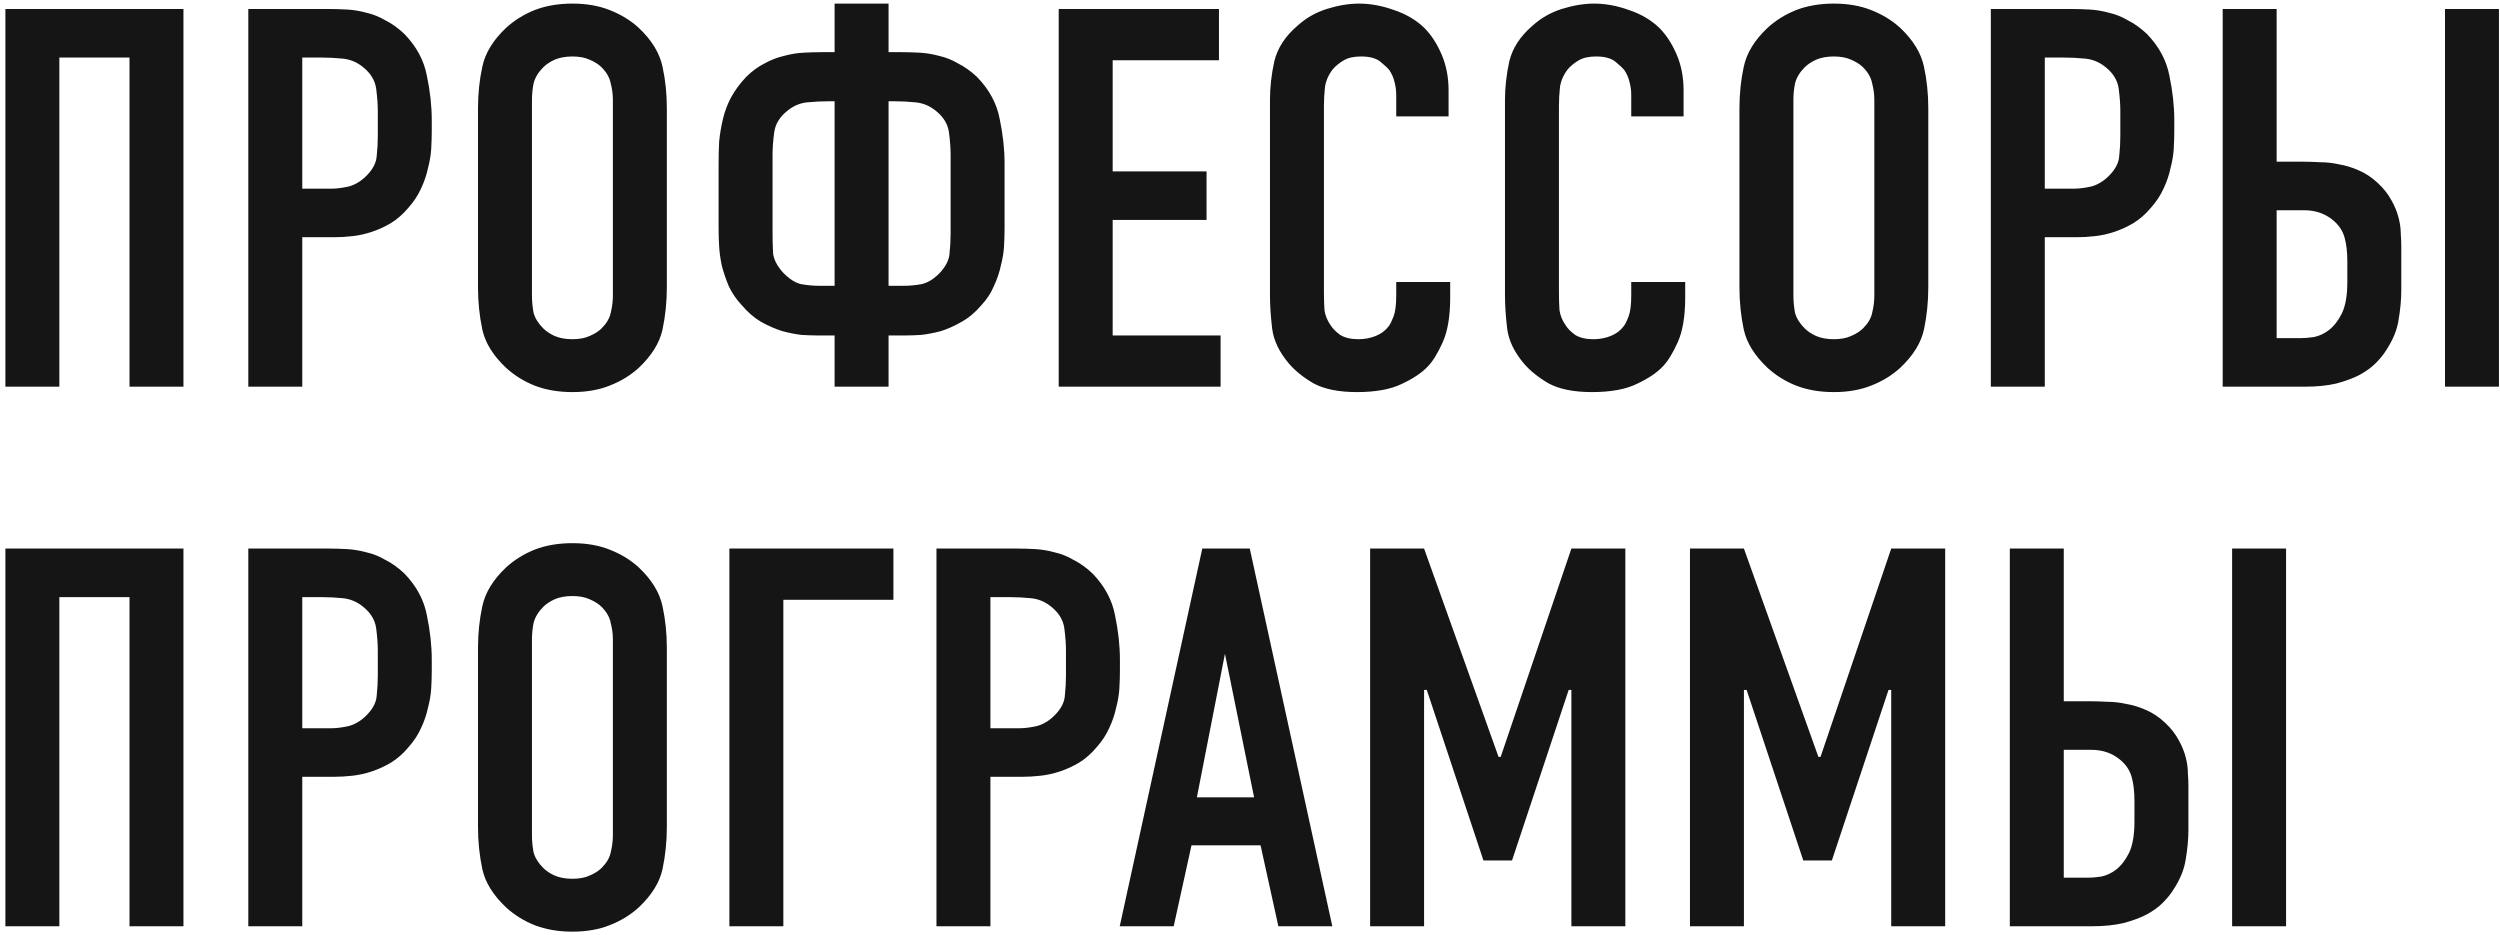 <?xml version="1.0" encoding="UTF-8"?> <svg xmlns="http://www.w3.org/2000/svg" viewBox="0 0 278.00 104.00" data-guides="{&quot;vertical&quot;:[],&quot;horizontal&quot;:[]}"><path fill="#161515" stroke="none" fill-opacity="1" stroke-width="1" stroke-opacity="1" id="tSvg192a049c6d" title="Path 2" d="M20.4 1C20.4 15 20.4 29 20.4 43C18.4 43 16.4 43 14.4 43C14.4 30.8 14.4 18.6 14.4 6.4C11.8 6.4 9.2 6.4 6.6 6.4C6.6 18.6 6.6 30.8 6.6 43C4.6 43 2.6 43 0.6 43C0.6 29 0.6 15 0.6 1C7.2 1 13.8 1 20.4 1ZM27.612 1C30.592 1 33.572 1 36.552 1C37.192 1 37.872 1.02 38.592 1.06C39.312 1.1 40.032 1.22 40.752 1.42C41.472 1.58 42.172 1.86 42.852 2.26C43.572 2.62 44.272 3.12 44.952 3.76C46.312 5.16 47.152 6.72 47.472 8.44C47.832 10.16 48.012 11.8 48.012 13.36C48.012 13.76 48.012 14.16 48.012 14.56C48.012 15.16 47.992 15.82 47.952 16.54C47.912 17.22 47.792 17.94 47.592 18.7C47.432 19.46 47.172 20.22 46.812 20.98C46.492 21.7 46.032 22.4 45.432 23.08C44.832 23.8 44.172 24.38 43.452 24.82C42.772 25.22 42.072 25.54 41.352 25.78C40.632 26.02 39.912 26.18 39.192 26.26C38.472 26.34 37.792 26.38 37.152 26.38C35.972 26.38 34.792 26.38 33.612 26.38C33.612 31.92 33.612 37.46 33.612 43C31.612 43 29.612 43 27.612 43C27.612 29 27.612 15 27.612 1ZM33.612 20.98C34.692 20.98 35.772 20.98 36.852 20.98C37.412 20.98 38.052 20.9 38.772 20.74C39.532 20.54 40.232 20.1 40.872 19.42C41.512 18.74 41.852 18.04 41.892 17.32C41.972 16.6 42.012 15.86 42.012 15.1C42.012 14.18 42.012 13.26 42.012 12.34C42.012 11.62 41.952 10.8 41.832 9.88C41.712 8.96 41.232 8.16 40.392 7.48C39.712 6.92 38.952 6.6 38.112 6.52C37.312 6.44 36.512 6.4 35.712 6.4C35.012 6.4 34.312 6.4 33.612 6.4C33.612 11.26 33.612 16.12 33.612 20.98ZM53.153 12.04C53.153 10.44 53.313 8.9 53.633 7.42C53.953 5.9 54.833 4.46 56.273 3.1C57.193 2.26 58.253 1.6 59.453 1.12C60.693 0.64 62.093 0.4 63.653 0.4C65.213 0.4 66.593 0.64 67.793 1.12C69.033 1.6 70.113 2.26 71.033 3.1C72.473 4.46 73.353 5.9 73.673 7.42C73.993 8.9 74.153 10.44 74.153 12.04C74.153 18.68 74.153 25.32 74.153 31.96C74.153 33.56 73.993 35.12 73.673 36.64C73.353 38.12 72.473 39.54 71.033 40.9C70.113 41.74 69.033 42.4 67.793 42.88C66.593 43.36 65.213 43.6 63.653 43.6C62.093 43.6 60.693 43.36 59.453 42.88C58.253 42.4 57.193 41.74 56.273 40.9C54.833 39.54 53.953 38.12 53.633 36.64C53.313 35.12 53.153 33.56 53.153 31.96C53.153 25.32 53.153 18.68 53.153 12.04ZM68.153 11.14C68.153 10.5 68.073 9.88 67.913 9.28C67.793 8.64 67.453 8.04 66.893 7.48C66.573 7.16 66.133 6.88 65.573 6.64C65.053 6.4 64.413 6.28 63.653 6.28C62.893 6.28 62.233 6.4 61.673 6.64C61.153 6.88 60.733 7.16 60.413 7.48C59.853 8.04 59.493 8.64 59.333 9.28C59.213 9.88 59.153 10.5 59.153 11.14C59.153 18.38 59.153 25.62 59.153 32.86C59.153 33.5 59.213 34.14 59.333 34.78C59.493 35.38 59.853 35.96 60.413 36.52C60.733 36.84 61.153 37.12 61.673 37.36C62.233 37.6 62.893 37.72 63.653 37.72C64.413 37.72 65.053 37.6 65.573 37.36C66.133 37.12 66.573 36.84 66.893 36.52C67.453 35.96 67.793 35.38 67.913 34.78C68.073 34.14 68.153 33.5 68.153 32.86C68.153 25.62 68.153 18.38 68.153 11.14ZM98.808 5.8C99.288 5.8 99.768 5.8 100.248 5.8C100.888 5.8 101.568 5.82 102.288 5.86C103.008 5.9 103.728 6.02 104.448 6.22C105.168 6.38 105.868 6.66 106.548 7.06C107.268 7.42 107.968 7.92 108.648 8.56C110.008 9.96 110.848 11.52 111.168 13.24C111.528 14.96 111.708 16.6 111.708 18.16C111.708 20.58 111.708 23 111.708 25.42C111.708 26.02 111.688 26.68 111.648 27.4C111.608 28.08 111.488 28.8 111.288 29.56C111.128 30.32 110.868 31.08 110.508 31.84C110.188 32.6 109.728 33.3 109.128 33.94C108.448 34.74 107.708 35.36 106.908 35.8C106.148 36.24 105.388 36.58 104.628 36.82C103.868 37.02 103.148 37.16 102.468 37.24C101.828 37.28 101.288 37.3 100.848 37.3C100.168 37.3 99.488 37.3 98.808 37.3C98.808 39.2 98.808 41.1 98.808 43C96.808 43 94.808 43 92.808 43C92.808 41.1 92.808 39.2 92.808 37.3C92.128 37.3 91.448 37.3 90.768 37.3C90.328 37.3 89.768 37.28 89.088 37.24C88.448 37.16 87.748 37.02 86.988 36.82C86.228 36.58 85.448 36.24 84.648 35.8C83.888 35.36 83.168 34.74 82.488 33.94C81.888 33.3 81.408 32.6 81.048 31.84C80.728 31.08 80.468 30.32 80.268 29.56C80.108 28.8 80.008 28.08 79.968 27.4C79.928 26.68 79.908 26.02 79.908 25.42C79.908 23 79.908 20.58 79.908 18.16C79.908 17.4 79.928 16.6 79.968 15.76C80.048 14.92 80.188 14.08 80.388 13.24C80.588 12.4 80.888 11.6 81.288 10.84C81.728 10.04 82.288 9.28 82.968 8.56C83.608 7.92 84.288 7.42 85.008 7.06C85.728 6.66 86.448 6.38 87.168 6.22C87.888 6.02 88.608 5.9 89.328 5.86C90.048 5.82 90.728 5.8 91.368 5.8C91.848 5.8 92.328 5.8 92.808 5.8C92.808 4 92.808 2.2 92.808 0.4C94.808 0.4 96.808 0.4 98.808 0.4C98.808 2.2 98.808 4 98.808 5.8ZM98.808 31.78C99.388 31.78 99.968 31.78 100.548 31.78C101.148 31.78 101.788 31.72 102.468 31.6C103.188 31.44 103.888 31 104.568 30.28C105.208 29.56 105.548 28.86 105.588 28.18C105.668 27.46 105.708 26.72 105.708 25.96C105.708 23.04 105.708 20.12 105.708 17.2C105.708 16.48 105.648 15.66 105.528 14.74C105.408 13.82 104.928 13.02 104.088 12.34C103.408 11.78 102.648 11.46 101.808 11.38C101.008 11.3 100.208 11.26 99.408 11.26C99.208 11.26 99.008 11.26 98.808 11.26C98.808 18.1 98.808 24.94 98.808 31.78ZM92.208 11.26C91.408 11.26 90.588 11.3 89.748 11.38C88.948 11.46 88.208 11.78 87.528 12.34C86.688 13.02 86.208 13.82 86.088 14.74C85.968 15.66 85.908 16.48 85.908 17.2C85.908 20.12 85.908 23.04 85.908 25.96C85.908 26.72 85.928 27.46 85.968 28.18C86.048 28.86 86.408 29.56 87.048 30.28C87.728 31 88.408 31.44 89.088 31.6C89.808 31.72 90.468 31.78 91.068 31.78C91.648 31.78 92.228 31.78 92.808 31.78C92.808 24.94 92.808 18.1 92.808 11.26C92.608 11.26 92.408 11.26 92.208 11.26ZM117.729 1C123.669 1 129.609 1 135.549 1C135.549 2.9 135.549 4.8 135.549 6.7C131.609 6.7 127.669 6.7 123.729 6.7C123.729 10.82 123.729 14.94 123.729 19.06C127.209 19.06 130.689 19.06 134.169 19.06C134.169 20.86 134.169 22.66 134.169 24.46C130.689 24.46 127.209 24.46 123.729 24.46C123.729 28.74 123.729 33.02 123.729 37.3C127.729 37.3 131.729 37.3 135.729 37.3C135.729 39.2 135.729 41.1 135.729 43C129.729 43 123.729 43 117.729 43C117.729 29 117.729 15 117.729 1ZM155.261 10.54C155.261 10.1 155.201 9.64 155.081 9.16C154.961 8.64 154.761 8.18 154.481 7.78C154.321 7.58 154.001 7.28 153.521 6.88C153.041 6.48 152.321 6.28 151.361 6.28C150.561 6.28 149.921 6.42 149.441 6.7C148.961 6.98 148.561 7.3 148.241 7.66C147.761 8.26 147.461 8.92 147.341 9.64C147.261 10.36 147.221 11.08 147.221 11.8C147.221 18.7 147.221 25.6 147.221 32.5C147.221 33.18 147.241 33.84 147.281 34.48C147.361 35.08 147.601 35.66 148.001 36.22C148.201 36.54 148.541 36.88 149.021 37.24C149.541 37.56 150.221 37.72 151.061 37.72C151.741 37.72 152.381 37.6 152.981 37.36C153.581 37.12 154.061 36.76 154.421 36.28C154.581 36.08 154.761 35.72 154.961 35.2C155.161 34.68 155.261 33.9 155.261 32.86C155.261 32.36 155.261 31.86 155.261 31.36C157.261 31.36 159.261 31.36 161.261 31.36C161.261 31.94 161.261 32.52 161.261 33.1C161.261 35.18 160.981 36.84 160.421 38.08C159.861 39.32 159.301 40.22 158.741 40.78C158.101 41.46 157.141 42.1 155.861 42.7C154.621 43.3 152.961 43.6 150.881 43.6C148.881 43.6 147.281 43.28 146.081 42.64C144.921 41.96 144.001 41.22 143.321 40.42C142.241 39.14 141.621 37.84 141.461 36.52C141.301 35.16 141.221 33.94 141.221 32.86C141.221 25.6 141.221 18.34 141.221 11.08C141.221 9.72 141.381 8.3 141.701 6.82C142.061 5.34 142.921 4.02 144.281 2.86C145.201 2.02 146.281 1.4 147.521 1C148.801 0.6 150.001 0.4 151.121 0.4C152.401 0.4 153.701 0.64 155.021 1.12C156.341 1.56 157.461 2.22 158.381 3.1C159.141 3.86 159.781 4.84 160.301 6.04C160.821 7.24 161.081 8.58 161.081 10.06C161.081 11.02 161.081 11.98 161.081 12.94C159.141 12.94 157.201 12.94 155.261 12.94C155.261 12.14 155.261 11.34 155.261 10.54ZM181.394 10.54C181.394 10.1 181.334 9.64 181.214 9.16C181.094 8.64 180.894 8.18 180.614 7.78C180.454 7.58 180.134 7.28 179.654 6.88C179.174 6.48 178.454 6.28 177.494 6.28C176.694 6.28 176.054 6.42 175.574 6.7C175.094 6.98 174.694 7.3 174.374 7.66C173.894 8.26 173.594 8.92 173.474 9.64C173.394 10.36 173.354 11.08 173.354 11.8C173.354 18.7 173.354 25.6 173.354 32.5C173.354 33.18 173.374 33.84 173.414 34.48C173.494 35.08 173.734 35.66 174.134 36.22C174.334 36.54 174.674 36.88 175.154 37.24C175.674 37.56 176.354 37.72 177.194 37.72C177.874 37.72 178.514 37.6 179.114 37.36C179.714 37.12 180.194 36.76 180.554 36.28C180.714 36.08 180.894 35.72 181.094 35.2C181.294 34.68 181.394 33.9 181.394 32.86C181.394 32.36 181.394 31.86 181.394 31.36C183.394 31.36 185.394 31.36 187.394 31.36C187.394 31.94 187.394 32.52 187.394 33.1C187.394 35.18 187.114 36.84 186.554 38.08C185.994 39.32 185.434 40.22 184.874 40.78C184.234 41.46 183.274 42.1 181.994 42.7C180.754 43.3 179.094 43.6 177.014 43.6C175.014 43.6 173.414 43.28 172.214 42.64C171.054 41.96 170.134 41.22 169.454 40.42C168.374 39.14 167.754 37.84 167.594 36.52C167.434 35.16 167.354 33.94 167.354 32.86C167.354 25.6 167.354 18.34 167.354 11.08C167.354 9.72 167.514 8.3 167.834 6.82C168.194 5.34 169.054 4.02 170.414 2.86C171.334 2.02 172.414 1.4 173.654 1C174.934 0.6 176.134 0.4 177.254 0.4C178.534 0.4 179.834 0.64 181.154 1.12C182.474 1.56 183.594 2.22 184.514 3.1C185.274 3.86 185.914 4.84 186.434 6.04C186.954 7.24 187.214 8.58 187.214 10.06C187.214 11.02 187.214 11.98 187.214 12.94C185.274 12.94 183.334 12.94 181.394 12.94C181.394 12.14 181.394 11.34 181.394 10.54ZM193.426 12.04C193.426 10.44 193.586 8.9 193.906 7.42C194.226 5.9 195.106 4.46 196.546 3.1C197.466 2.26 198.526 1.6 199.726 1.12C200.966 0.64 202.366 0.4 203.926 0.4C205.486 0.4 206.866 0.64 208.066 1.12C209.306 1.6 210.386 2.26 211.306 3.1C212.746 4.46 213.626 5.9 213.946 7.42C214.266 8.9 214.426 10.44 214.426 12.04C214.426 18.68 214.426 25.32 214.426 31.96C214.426 33.56 214.266 35.12 213.946 36.64C213.626 38.12 212.746 39.54 211.306 40.9C210.386 41.74 209.306 42.4 208.066 42.88C206.866 43.36 205.486 43.6 203.926 43.6C202.366 43.6 200.966 43.36 199.726 42.88C198.526 42.4 197.466 41.74 196.546 40.9C195.106 39.54 194.226 38.12 193.906 36.64C193.586 35.12 193.426 33.56 193.426 31.96C193.426 25.32 193.426 18.68 193.426 12.04ZM208.426 11.14C208.426 10.5 208.346 9.88 208.186 9.28C208.066 8.64 207.726 8.04 207.166 7.48C206.846 7.16 206.406 6.88 205.846 6.64C205.326 6.4 204.686 6.28 203.926 6.28C203.166 6.28 202.506 6.4 201.946 6.64C201.426 6.88 201.006 7.16 200.686 7.48C200.126 8.04 199.766 8.64 199.606 9.28C199.486 9.88 199.426 10.5 199.426 11.14C199.426 18.38 199.426 25.62 199.426 32.86C199.426 33.5 199.486 34.14 199.606 34.78C199.766 35.38 200.126 35.96 200.686 36.52C201.006 36.84 201.426 37.12 201.946 37.36C202.506 37.6 203.166 37.72 203.926 37.72C204.686 37.72 205.326 37.6 205.846 37.36C206.406 37.12 206.846 36.84 207.166 36.52C207.726 35.96 208.066 35.38 208.186 34.78C208.346 34.14 208.426 33.5 208.426 32.86C208.426 25.62 208.426 18.38 208.426 11.14ZM221.381 1C224.361 1 227.341 1 230.321 1C230.961 1 231.641 1.02 232.361 1.06C233.081 1.1 233.801 1.22 234.521 1.42C235.241 1.58 235.941 1.86 236.621 2.26C237.341 2.62 238.041 3.12 238.721 3.76C240.081 5.16 240.921 6.72 241.241 8.44C241.601 10.16 241.781 11.8 241.781 13.36C241.781 13.76 241.781 14.16 241.781 14.56C241.781 15.16 241.761 15.82 241.721 16.54C241.681 17.22 241.561 17.94 241.361 18.7C241.201 19.46 240.941 20.22 240.581 20.98C240.261 21.7 239.801 22.4 239.201 23.08C238.601 23.8 237.941 24.38 237.221 24.82C236.541 25.22 235.841 25.54 235.121 25.78C234.401 26.02 233.681 26.18 232.961 26.26C232.241 26.34 231.561 26.38 230.921 26.38C229.741 26.38 228.561 26.38 227.381 26.38C227.381 31.92 227.381 37.46 227.381 43C225.381 43 223.381 43 221.381 43C221.381 29 221.381 15 221.381 1ZM227.381 20.98C228.461 20.98 229.541 20.98 230.621 20.98C231.181 20.98 231.821 20.9 232.541 20.74C233.301 20.54 234.001 20.1 234.641 19.42C235.281 18.74 235.621 18.04 235.661 17.32C235.741 16.6 235.781 15.86 235.781 15.1C235.781 14.18 235.781 13.26 235.781 12.34C235.781 11.62 235.721 10.8 235.601 9.88C235.481 8.96 235.001 8.16 234.161 7.48C233.481 6.92 232.721 6.6 231.881 6.52C231.081 6.44 230.281 6.4 229.481 6.4C228.781 6.4 228.081 6.4 227.381 6.4C227.381 11.26 227.381 16.12 227.381 20.98ZM253.163 1C253.163 6.66 253.163 12.32 253.163 17.98C254.143 17.98 255.123 17.98 256.103 17.98C256.703 17.98 257.343 18 258.023 18.04C258.703 18.04 259.403 18.12 260.123 18.28C260.843 18.4 261.563 18.62 262.283 18.94C263.043 19.26 263.763 19.74 264.443 20.38C265.083 20.98 265.583 21.62 265.943 22.3C266.303 22.94 266.563 23.58 266.723 24.22C266.883 24.82 266.963 25.4 266.963 25.96C267.003 26.48 267.023 26.94 267.023 27.34C267.023 28.98 267.023 30.62 267.023 32.26C267.023 33.3 266.923 34.4 266.723 35.56C266.563 36.68 266.083 37.84 265.283 39.04C265.003 39.48 264.623 39.94 264.143 40.42C263.703 40.86 263.123 41.28 262.403 41.68C261.723 42.04 260.863 42.36 259.823 42.64C258.823 42.88 257.643 43 256.283 43C253.243 43 250.203 43 247.163 43C247.163 29 247.163 15 247.163 1C249.163 1 251.163 1 253.163 1ZM253.163 37.6C254.063 37.6 254.963 37.6 255.863 37.6C256.263 37.6 256.743 37.56 257.303 37.48C257.903 37.36 258.463 37.1 258.982 36.7C259.543 36.26 260.023 35.64 260.423 34.84C260.823 34 261.023 32.84 261.023 31.36C261.023 30.6 261.023 29.84 261.023 29.08C261.023 28.04 260.923 27.16 260.723 26.44C260.523 25.68 260.083 25.02 259.402 24.46C258.523 23.74 257.463 23.38 256.223 23.38C255.203 23.38 254.183 23.38 253.163 23.38C253.163 28.12 253.163 32.86 253.163 37.6ZM277.883 1C277.883 15 277.883 29 277.883 43C275.883 43 273.883 43 271.883 43C271.883 29 271.883 15 271.883 1C273.883 1 275.883 1 277.883 1ZM20.4 61C20.4 75 20.4 89 20.4 103C18.4 103 16.4 103 14.4 103C14.4 90.8 14.4 78.6 14.4 66.4C11.8 66.4 9.2 66.4 6.6 66.4C6.6 78.6 6.6 90.8 6.6 103C4.6 103 2.6 103 0.6 103C0.6 89 0.6 75 0.6 61C7.2 61 13.8 61 20.4 61ZM27.612 61C30.592 61 33.572 61 36.552 61C37.192 61 37.872 61.02 38.592 61.06C39.312 61.1 40.032 61.22 40.752 61.42C41.472 61.58 42.172 61.86 42.852 62.26C43.572 62.62 44.272 63.12 44.952 63.76C46.312 65.16 47.152 66.72 47.472 68.44C47.832 70.16 48.012 71.8 48.012 73.36C48.012 73.76 48.012 74.16 48.012 74.56C48.012 75.16 47.992 75.82 47.952 76.54C47.912 77.22 47.792 77.94 47.592 78.7C47.432 79.46 47.172 80.22 46.812 80.98C46.492 81.7 46.032 82.4 45.432 83.08C44.832 83.8 44.172 84.38 43.452 84.82C42.772 85.22 42.072 85.54 41.352 85.78C40.632 86.02 39.912 86.18 39.192 86.26C38.472 86.34 37.792 86.38 37.152 86.38C35.972 86.38 34.792 86.38 33.612 86.38C33.612 91.92 33.612 97.46 33.612 103C31.612 103 29.612 103 27.612 103C27.612 89 27.612 75 27.612 61ZM33.612 80.98C34.692 80.98 35.772 80.98 36.852 80.98C37.412 80.98 38.052 80.9 38.772 80.74C39.532 80.54 40.232 80.1 40.872 79.42C41.512 78.74 41.852 78.04 41.892 77.32C41.972 76.6 42.012 75.86 42.012 75.1C42.012 74.18 42.012 73.26 42.012 72.34C42.012 71.62 41.952 70.8 41.832 69.88C41.712 68.96 41.232 68.16 40.392 67.48C39.712 66.92 38.952 66.6 38.112 66.52C37.312 66.44 36.512 66.4 35.712 66.4C35.012 66.4 34.312 66.4 33.612 66.4C33.612 71.26 33.612 76.12 33.612 80.98ZM53.153 72.04C53.153 70.44 53.313 68.9 53.633 67.42C53.953 65.9 54.833 64.46 56.273 63.1C57.193 62.26 58.253 61.6 59.453 61.12C60.693 60.64 62.093 60.4 63.653 60.4C65.213 60.4 66.593 60.64 67.793 61.12C69.033 61.6 70.113 62.26 71.033 63.1C72.473 64.46 73.353 65.9 73.673 67.42C73.993 68.9 74.153 70.44 74.153 72.04C74.153 78.68 74.153 85.32 74.153 91.96C74.153 93.56 73.993 95.12 73.673 96.64C73.353 98.12 72.473 99.54 71.033 100.9C70.113 101.74 69.033 102.4 67.793 102.88C66.593 103.36 65.213 103.6 63.653 103.6C62.093 103.6 60.693 103.36 59.453 102.88C58.253 102.4 57.193 101.74 56.273 100.9C54.833 99.54 53.953 98.12 53.633 96.64C53.313 95.12 53.153 93.56 53.153 91.96C53.153 85.32 53.153 78.68 53.153 72.04ZM68.153 71.14C68.153 70.5 68.073 69.88 67.913 69.28C67.793 68.64 67.453 68.04 66.893 67.48C66.573 67.16 66.133 66.88 65.573 66.64C65.053 66.4 64.413 66.28 63.653 66.28C62.893 66.28 62.233 66.4 61.673 66.64C61.153 66.88 60.733 67.16 60.413 67.48C59.853 68.04 59.493 68.64 59.333 69.28C59.213 69.88 59.153 70.5 59.153 71.14C59.153 78.38 59.153 85.62 59.153 92.86C59.153 93.5 59.213 94.14 59.333 94.78C59.493 95.38 59.853 95.96 60.413 96.52C60.733 96.84 61.153 97.12 61.673 97.36C62.233 97.6 62.893 97.72 63.653 97.72C64.413 97.72 65.053 97.6 65.573 97.36C66.133 97.12 66.573 96.84 66.893 96.52C67.453 95.96 67.793 95.38 67.913 94.78C68.073 94.14 68.153 93.5 68.153 92.86C68.153 85.62 68.153 78.38 68.153 71.14ZM81.108 61C87.188 61 93.268 61 99.348 61C99.348 62.9 99.348 64.8 99.348 66.7C95.268 66.7 91.188 66.7 87.108 66.7C87.108 78.8 87.108 90.9 87.108 103C85.108 103 83.108 103 81.108 103C81.108 89 81.108 75 81.108 61ZM104.135 61C107.115 61 110.095 61 113.075 61C113.715 61 114.395 61.02 115.115 61.06C115.835 61.1 116.555 61.22 117.275 61.42C117.995 61.58 118.695 61.86 119.375 62.26C120.095 62.62 120.795 63.12 121.475 63.76C122.835 65.16 123.675 66.72 123.995 68.44C124.355 70.16 124.535 71.8 124.535 73.36C124.535 73.76 124.535 74.16 124.535 74.56C124.535 75.16 124.515 75.82 124.475 76.54C124.435 77.22 124.315 77.94 124.115 78.7C123.955 79.46 123.695 80.22 123.335 80.98C123.015 81.7 122.555 82.4 121.955 83.08C121.355 83.8 120.695 84.38 119.975 84.82C119.295 85.22 118.595 85.54 117.875 85.78C117.155 86.02 116.435 86.18 115.715 86.26C114.995 86.34 114.315 86.38 113.675 86.38C112.495 86.38 111.315 86.38 110.135 86.38C110.135 91.92 110.135 97.46 110.135 103C108.135 103 106.135 103 104.135 103C104.135 89 104.135 75 104.135 61ZM110.135 80.98C111.215 80.98 112.295 80.98 113.375 80.98C113.935 80.98 114.575 80.9 115.295 80.74C116.055 80.54 116.755 80.1 117.395 79.42C118.035 78.74 118.375 78.04 118.415 77.32C118.495 76.6 118.535 75.86 118.535 75.1C118.535 74.18 118.535 73.26 118.535 72.34C118.535 71.62 118.475 70.8 118.355 69.88C118.235 68.96 117.755 68.16 116.915 67.48C116.235 66.92 115.475 66.6 114.635 66.52C113.835 66.44 113.035 66.4 112.235 66.4C111.535 66.4 110.835 66.4 110.135 66.4C110.135 71.26 110.135 76.12 110.135 80.98ZM142.154 103C141.494 100 140.834 97 140.174 94C137.614 94 135.054 94 132.494 94C131.834 97 131.174 100 130.514 103C128.514 103 126.514 103 124.514 103C127.574 89 130.634 75 133.694 61C135.454 61 137.214 61 138.974 61C142.034 75 145.094 89 148.154 103C146.154 103 144.154 103 142.154 103ZM136.214 72.7C135.174 78.02 134.134 83.34 133.094 88.66C135.214 88.66 137.334 88.66 139.454 88.66C138.374 83.34 137.294 78.02 136.214 72.7ZM152.358 61C154.358 61 156.358 61 158.358 61C161.118 68.72 163.878 76.44 166.638 84.16C166.718 84.16 166.798 84.16 166.878 84.16C169.498 76.44 172.118 68.72 174.738 61C176.738 61 178.738 61 180.738 61C180.738 75 180.738 89 180.738 103C178.738 103 176.738 103 174.738 103C174.738 94.24 174.738 85.48 174.738 76.72C174.638 76.72 174.538 76.72 174.438 76.72C172.338 83.04 170.238 89.36 168.138 95.68C167.078 95.68 166.018 95.68 164.958 95.68C162.858 89.36 160.758 83.04 158.658 76.72C158.558 76.72 158.458 76.72 158.358 76.72C158.358 85.48 158.358 94.24 158.358 103C156.358 103 154.358 103 152.358 103C152.358 89 152.358 75 152.358 61ZM187.924 61C189.924 61 191.924 61 193.924 61C196.684 68.72 199.444 76.44 202.204 84.16C202.284 84.16 202.364 84.16 202.444 84.16C205.064 76.44 207.684 68.72 210.304 61C212.304 61 214.304 61 216.304 61C216.304 75 216.304 89 216.304 103C214.304 103 212.304 103 210.304 103C210.304 94.24 210.304 85.48 210.304 76.72C210.204 76.72 210.104 76.72 210.004 76.72C207.904 83.04 205.804 89.36 203.704 95.68C202.644 95.68 201.584 95.68 200.524 95.68C198.424 89.36 196.324 83.04 194.224 76.72C194.124 76.72 194.024 76.72 193.924 76.72C193.924 85.48 193.924 94.24 193.924 103C191.924 103 189.924 103 187.924 103C187.924 89 187.924 75 187.924 61ZM229.491 61C229.491 66.66 229.491 72.32 229.491 77.98C230.471 77.98 231.451 77.98 232.431 77.98C233.031 77.98 233.671 78 234.351 78.04C235.031 78.04 235.731 78.12 236.451 78.28C237.171 78.4 237.891 78.62 238.611 78.94C239.371 79.26 240.091 79.74 240.771 80.38C241.411 80.98 241.911 81.62 242.271 82.3C242.631 82.94 242.891 83.58 243.051 84.22C243.211 84.82 243.291 85.4 243.291 85.96C243.331 86.48 243.351 86.94 243.351 87.34C243.351 88.98 243.351 90.62 243.351 92.26C243.351 93.3 243.251 94.4 243.051 95.56C242.891 96.68 242.411 97.84 241.611 99.04C241.331 99.48 240.951 99.94 240.471 100.42C240.031 100.86 239.451 101.28 238.731 101.68C238.051 102.04 237.191 102.36 236.151 102.64C235.151 102.88 233.971 103 232.611 103C229.571 103 226.531 103 223.491 103C223.491 89 223.491 75 223.491 61C225.491 61 227.491 61 229.491 61ZM229.491 97.6C230.391 97.6 231.291 97.6 232.191 97.6C232.591 97.6 233.071 97.56 233.631 97.48C234.231 97.36 234.791 97.1 235.311 96.7C235.871 96.26 236.351 95.64 236.751 94.84C237.151 94 237.351 92.84 237.351 91.36C237.351 90.6 237.351 89.84 237.351 89.08C237.351 88.04 237.251 87.16 237.051 86.44C236.851 85.68 236.411 85.02 235.731 84.46C234.851 83.74 233.791 83.38 232.551 83.38C231.531 83.38 230.511 83.38 229.491 83.38C229.491 88.12 229.491 92.86 229.491 97.6ZM254.211 61C254.211 75 254.211 89 254.211 103C252.211 103 250.211 103 248.211 103C248.211 89 248.211 75 248.211 61C250.211 61 252.211 61 254.211 61Z"></path><defs></defs></svg> 
